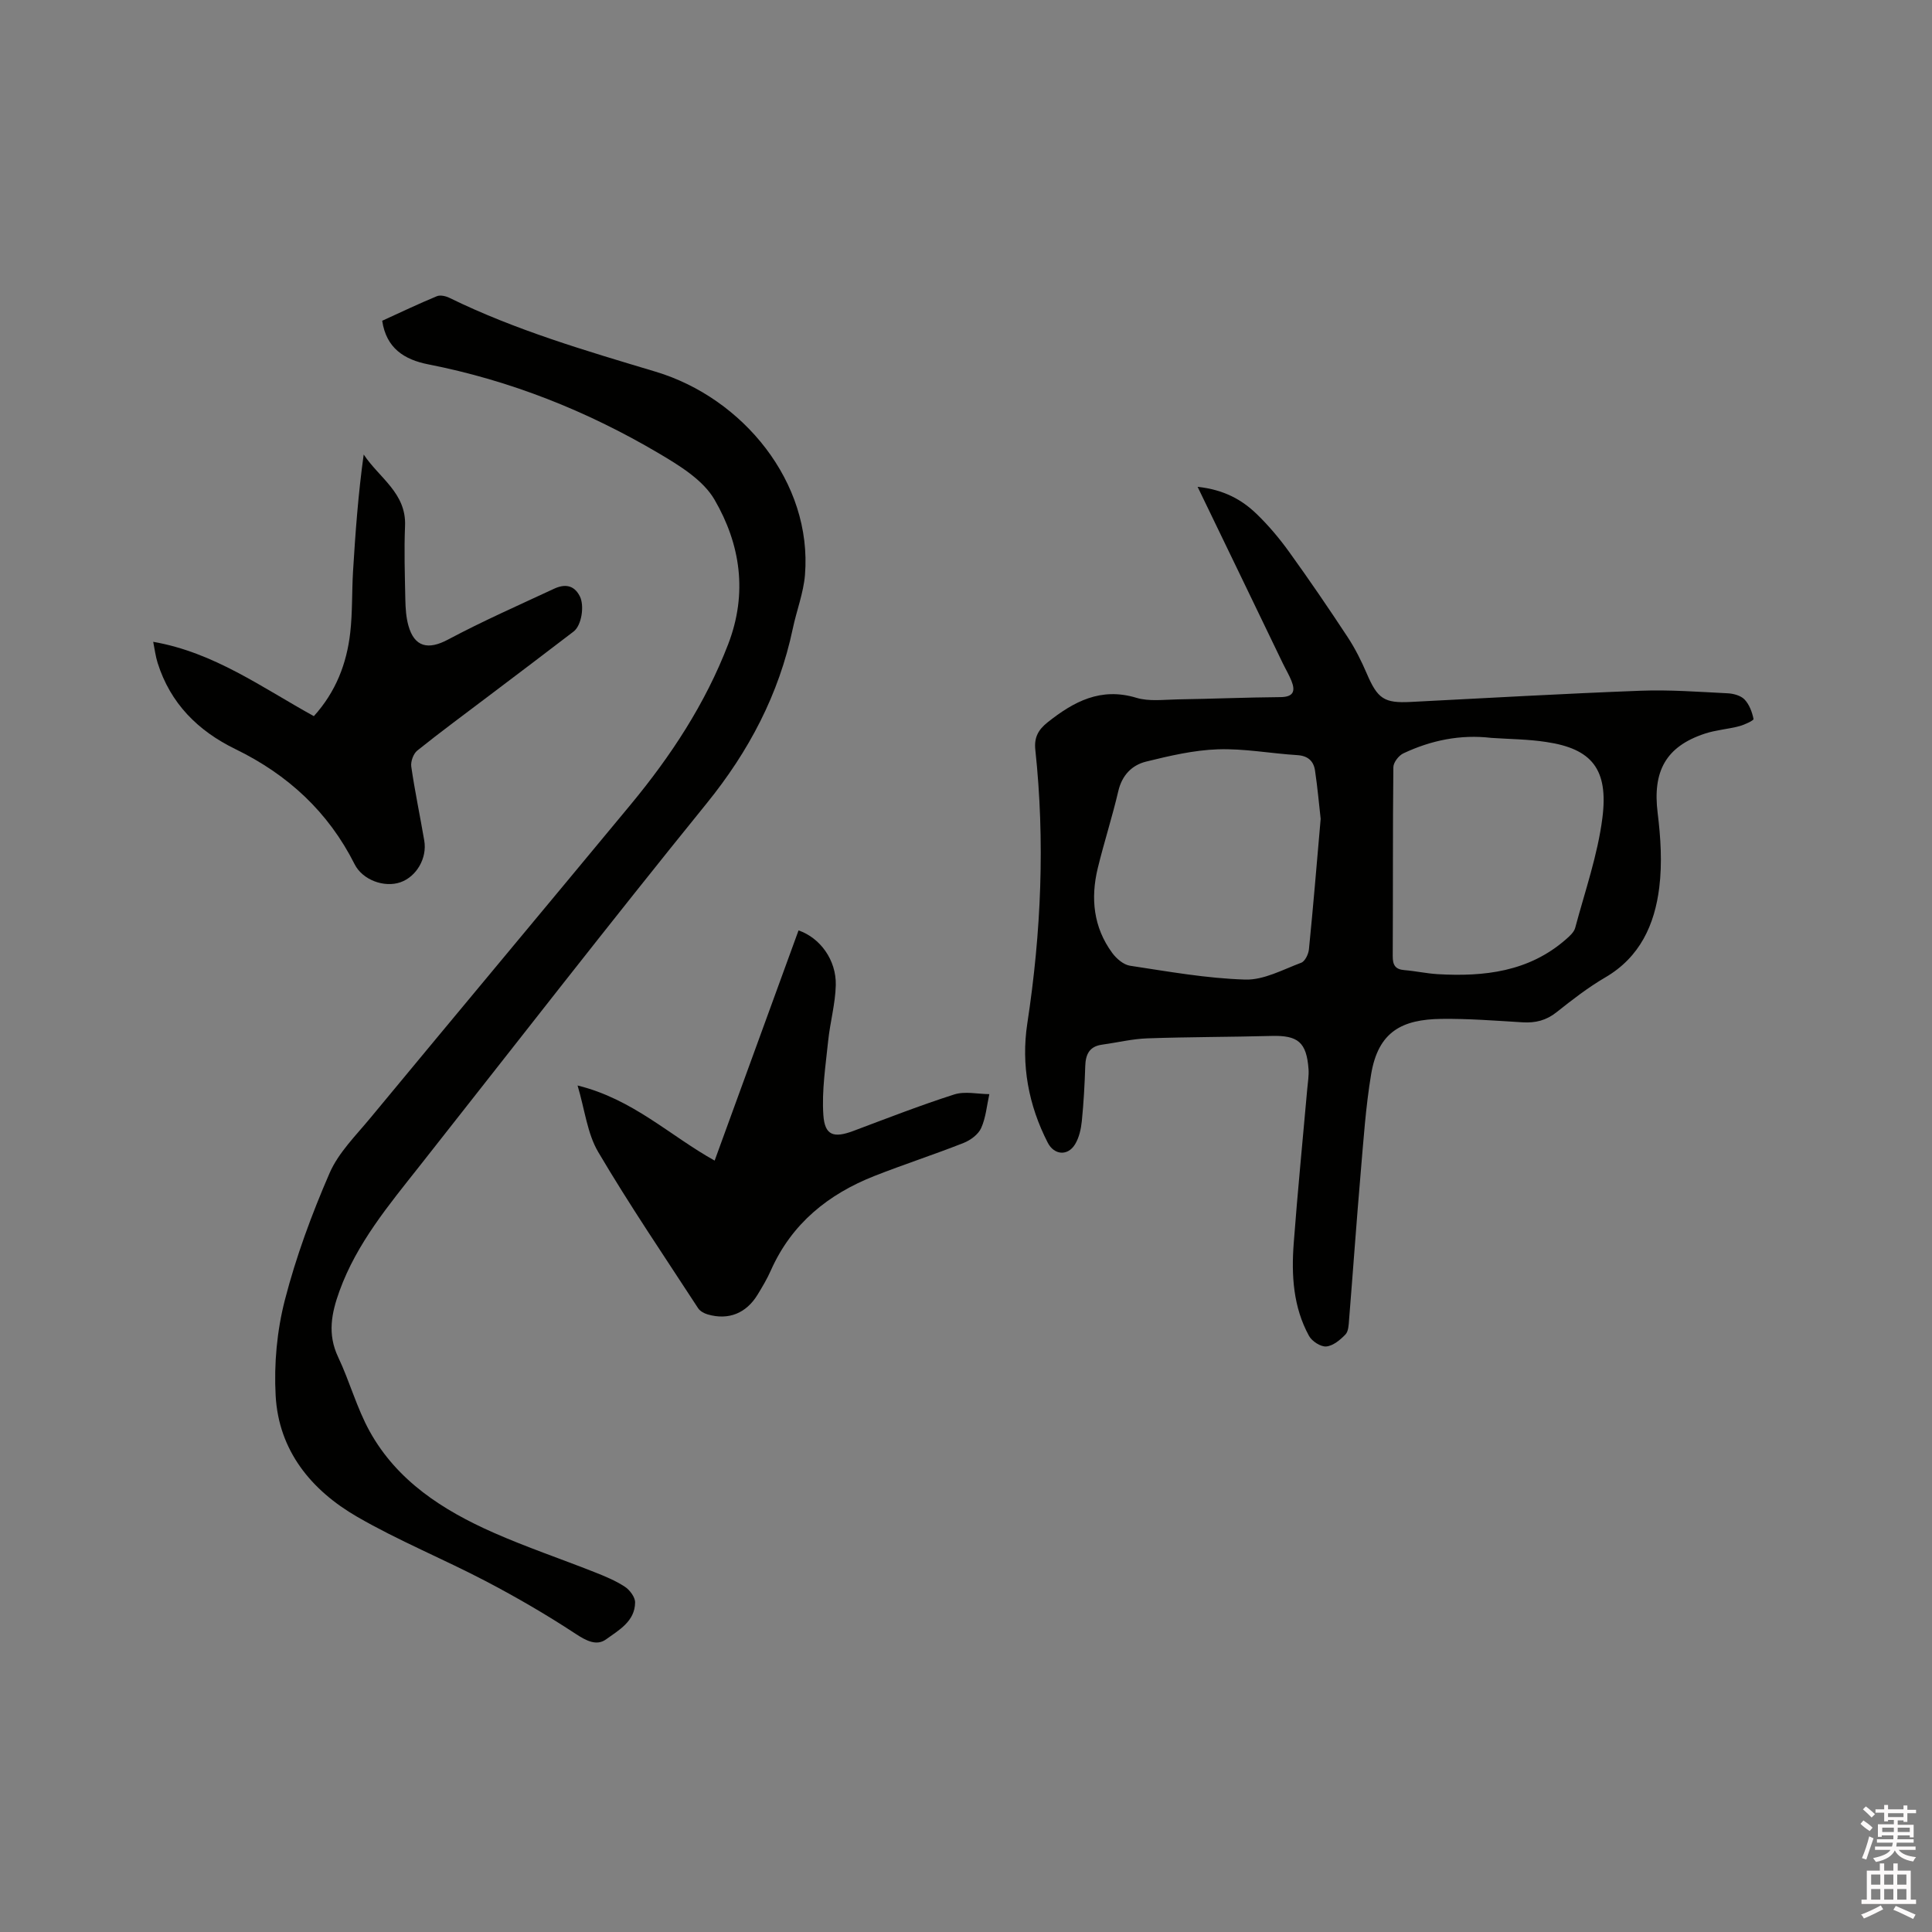 <svg enable-background="new 0 0 400 400" viewBox="0 0 400 400" xmlns="http://www.w3.org/2000/svg"><rect x="0" y="0" width="400" height="400" fill="#808080" stroke="none"/><path d="m385.2 377.6.6-.7c.6.4 1.3.9 1.9 1.5l-.6.7c-.8-.5-1.4-1-1.9-1.5zm.3 7.1c.6-1.4 1.1-2.9 1.5-4.5.3.1.6.3.9.4-.5 1.4-1 2.9-1.5 4.4zm.2-10.1.6-.6c.7.5 1.3 1.1 1.9 1.6l-.7.7c-.6-.6-1.2-1.2-1.8-1.7zm8.4-.8h.8v.9h1.8v.7h-1.8v1.8h-.8v-.3h-1.2v.9h3.3v2.6h-.8v-.4h-2.5c0 .3 0 .6-.1.8h3.4v.7h-3.5c0 .3-.1.6-.1.8h4v.7h-3.5c.7.9 1.9 1.3 3.6 1.5-.2.2-.4.5-.6.9-1.9-.3-3.2-1.1-3.8-2.3-.5 1.1-1.8 2-3.9 2.4-.2-.3-.4-.5-.6-.8 1.9-.4 3.1-.9 3.6-1.7h-3.2v-.7h3.5c.1-.2.1-.5.2-.8h-3.3v-.7h3.4c0-.2 0-.5 0-.8h-2.4v.3h-.8v-2.6h3.3v-.9h-1.2v.3h-.8v-1.8h-1.8v-.7h1.8v-.9h.8v.9h3.2zm-4.4 5.5h2.4c0-.3 0-.6 0-.9h-2.4zm1.2-3.1h3.2v-.8h-3.2zm4.4 2.2h-2.4v.9h2.5v-.9z" fill="#fcfafa"/><path d="m389.2 385.8h.9v1.5h1.9v-1.5h.9v1.5h2.7v6h1.1v.9h-11.3v-.9h1.1v-6h2.7zm.2 8.7.5.8c-1.2.6-2.5 1.3-4 1.9-.2-.3-.3-.6-.6-.8 1.6-.6 3-1.3 4.1-1.9zm-2-4.3h1.9v-2.1h-1.9zm0 3.1h1.9v-2.2h-1.9zm2.7-3.1h1.9v-2.1h-1.9zm0 3.1h1.9v-2.2h-1.9zm2.4 1.3c1.4.6 2.7 1.2 4.1 1.8l-.5.9c-1.5-.7-2.8-1.4-4.1-1.9zm2.2-6.5h-1.9v2.1h1.9zm-1.9 5.2h1.9v-2.2h-1.9z" fill="#fcfafa"/><g fill="#010100"><path d="m247.95 100.79c5.47.6 9.14 2.66 12.2 5.6 2.5 2.41 4.77 5.12 6.8 7.94 4.15 5.76 8.15 11.62 12.05 17.55 1.56 2.37 2.85 4.95 3.97 7.56 2.25 5.24 3.59 6.17 9.09 5.89 15.87-.81 31.73-1.72 47.6-2.32 6-.23 12.04.23 18.05.53 1.2.06 2.7.47 3.48 1.28.99 1.04 1.57 2.61 1.86 4.04.06.3-1.86 1.2-2.96 1.49-2.35.62-4.83.78-7.12 1.54-8.11 2.68-10.84 7.82-9.77 16.43.63 5.1.96 10.38.33 15.45-.95 7.64-3.97 14.39-11.17 18.59-3.55 2.07-6.85 4.63-10.08 7.2-2.15 1.71-4.38 2.26-7.04 2.1-5.6-.34-11.22-.78-16.82-.71-8.12.1-13.06 2.61-14.54 11.45-1.13 6.76-1.58 13.63-2.17 20.47-.87 10.12-1.58 20.26-2.4 30.39-.08 1.04-.12 2.38-.75 3.03-1.08 1.12-2.56 2.36-3.97 2.48-1.15.1-2.96-1.07-3.57-2.18-3.28-5.97-3.67-12.56-3.17-19.17.8-10.66 1.86-21.3 2.8-31.94.12-1.37.36-2.75.27-4.11-.41-5.6-2.19-7.04-7.68-6.89-8.56.23-17.14.2-25.7.5-3.14.11-6.26.88-9.39 1.31-2.6.36-3.38 2-3.46 4.41-.12 3.81-.33 7.63-.71 11.42-.17 1.64-.56 3.41-1.4 4.79-1.51 2.49-4.33 2.24-5.65-.32-4-7.78-5.54-16.14-4.24-24.68 2.88-18.86 3.69-37.73 1.66-56.7-.27-2.55.64-4.14 2.52-5.64 5.43-4.32 11.03-7.33 18.4-5.1 2.64.8 5.68.38 8.53.33 7.09-.11 14.19-.41 21.28-.47 2.7-.02 3.17-1.2 2.3-3.37-.51-1.27-1.22-2.45-1.82-3.69-5.72-11.89-11.47-23.77-17.61-36.48zm25.48 68.75c-.33-2.89-.64-6.47-1.17-10.01-.29-1.96-1.47-3.06-3.68-3.19-5.5-.34-10.99-1.39-16.46-1.2-4.97.17-9.96 1.34-14.83 2.54-2.95.73-4.99 2.82-5.76 6.12-1.25 5.35-2.95 10.6-4.25 15.94-1.51 6.24-.9 12.26 3 17.56.86 1.17 2.32 2.43 3.66 2.64 7.93 1.2 15.88 2.63 23.86 2.87 3.85.12 7.81-2.07 11.61-3.49.78-.29 1.49-1.77 1.59-2.77.88-8.75 1.6-17.52 2.43-27.01zm35.32-16.77c-6.4-.75-12.46.5-18.21 3.21-.95.45-2.05 1.87-2.06 2.85-.14 13.04-.06 26.07-.13 39.11-.01 1.81.48 2.75 2.39 2.91 2.32.19 4.61.7 6.92.84 9.63.55 18.87-.49 26.54-7.2.77-.67 1.69-1.49 1.93-2.4 2.02-7.56 4.65-15.06 5.63-22.76 1.28-10.1-2.21-14.32-11.63-15.71-3.75-.58-7.59-.59-11.38-.85z"/><path d="m79.13 66.41c3.81-1.74 7.52-3.51 11.31-5.08.72-.3 1.87-.03 2.64.35 13.66 6.69 28.16 10.92 42.67 15.28 18.03 5.41 32.47 22.89 30.91 42.08-.31 3.74-1.74 7.38-2.52 11.1-2.87 13.62-9.08 25.4-17.88 36.25-20.09 24.78-39.65 49.99-59.4 75.04-6.36 8.06-12.97 15.94-16.56 25.82-1.68 4.63-2.54 8.96-.3 13.7 2.39 5.03 3.85 10.53 6.53 15.38 5.69 10.29 15.18 16.36 25.6 20.97 6.86 3.03 13.99 5.44 20.97 8.2 2.15.85 4.34 1.75 6.26 3.01 1.02.67 2.14 2.15 2.13 3.26-.03 3.91-3.38 5.74-6.01 7.64-1.96 1.42-4.11.3-6.31-1.15-5.99-3.94-12.23-7.56-18.58-10.89-8.81-4.61-18.08-8.38-26.67-13.35-9.49-5.49-16.23-13.69-16.85-25.07-.36-6.57.27-13.44 1.91-19.8 2.31-8.96 5.56-17.76 9.25-26.26 1.84-4.24 5.44-7.78 8.47-11.45 17.91-21.64 35.92-43.19 53.84-64.82 8.35-10.08 15.47-20.89 20.22-33.24 4.07-10.58 2.54-20.7-2.82-29.92-2.37-4.09-7.27-7.08-11.57-9.62-14.86-8.77-30.74-15.08-47.73-18.41-4.89-.97-8.66-3.29-9.51-9.02z"/><path d="m31.72 132.88c12.62 2.2 22.53 9.48 33.26 15.39 4.54-5.01 6.8-10.86 7.53-17.26.48-4.2.33-8.46.58-12.69.49-8.02 1.07-16.04 2.21-24.22 3.19 4.84 8.85 7.97 8.56 14.78-.21 5.08-.04 10.17.06 15.26.04 1.78.15 3.62.62 5.33 1.24 4.52 4.11 5.14 8.21 2.95 7.15-3.81 14.59-7.09 21.95-10.52 2.12-.99 4.11-.89 5.35 1.56.98 1.95.38 6.01-1.29 7.29-5.8 4.45-11.64 8.85-17.47 13.26-4.98 3.78-10.03 7.48-14.9 11.39-.81.65-1.39 2.27-1.24 3.32.74 5.13 1.82 10.21 2.69 15.33.62 3.64-1.62 7.45-4.92 8.61-3.37 1.18-7.87-.48-9.5-3.73-5.45-10.84-13.83-18.55-24.67-23.83-7.74-3.76-13.48-9.46-16.12-17.87-.43-1.36-.6-2.81-.91-4.35z"/><path d="m119.58 224.74c11.49 2.83 19.07 10.37 28.38 15.55 5.82-15.98 11.6-31.82 17.37-47.66 4.45 1.53 7.83 6.11 7.71 11.32-.09 3.87-1.18 7.7-1.58 11.57-.52 5.11-1.34 10.28-.99 15.36.29 4.25 2.18 4.78 6.23 3.26 6.93-2.6 13.84-5.3 20.88-7.55 2.2-.7 4.82-.08 7.25-.06-.52 2.36-.72 4.86-1.69 7.02-.59 1.32-2.2 2.51-3.63 3.08-6.1 2.41-12.34 4.43-18.44 6.83-9.6 3.78-17.17 9.88-21.47 19.56-.77 1.74-1.75 3.39-2.74 5.01-2.37 3.89-6.03 5.35-10.33 4.11-.74-.21-1.6-.68-2-1.3-6.98-10.72-14.18-21.31-20.67-32.32-2.27-3.83-2.77-8.71-4.28-13.78z"/></g></svg>